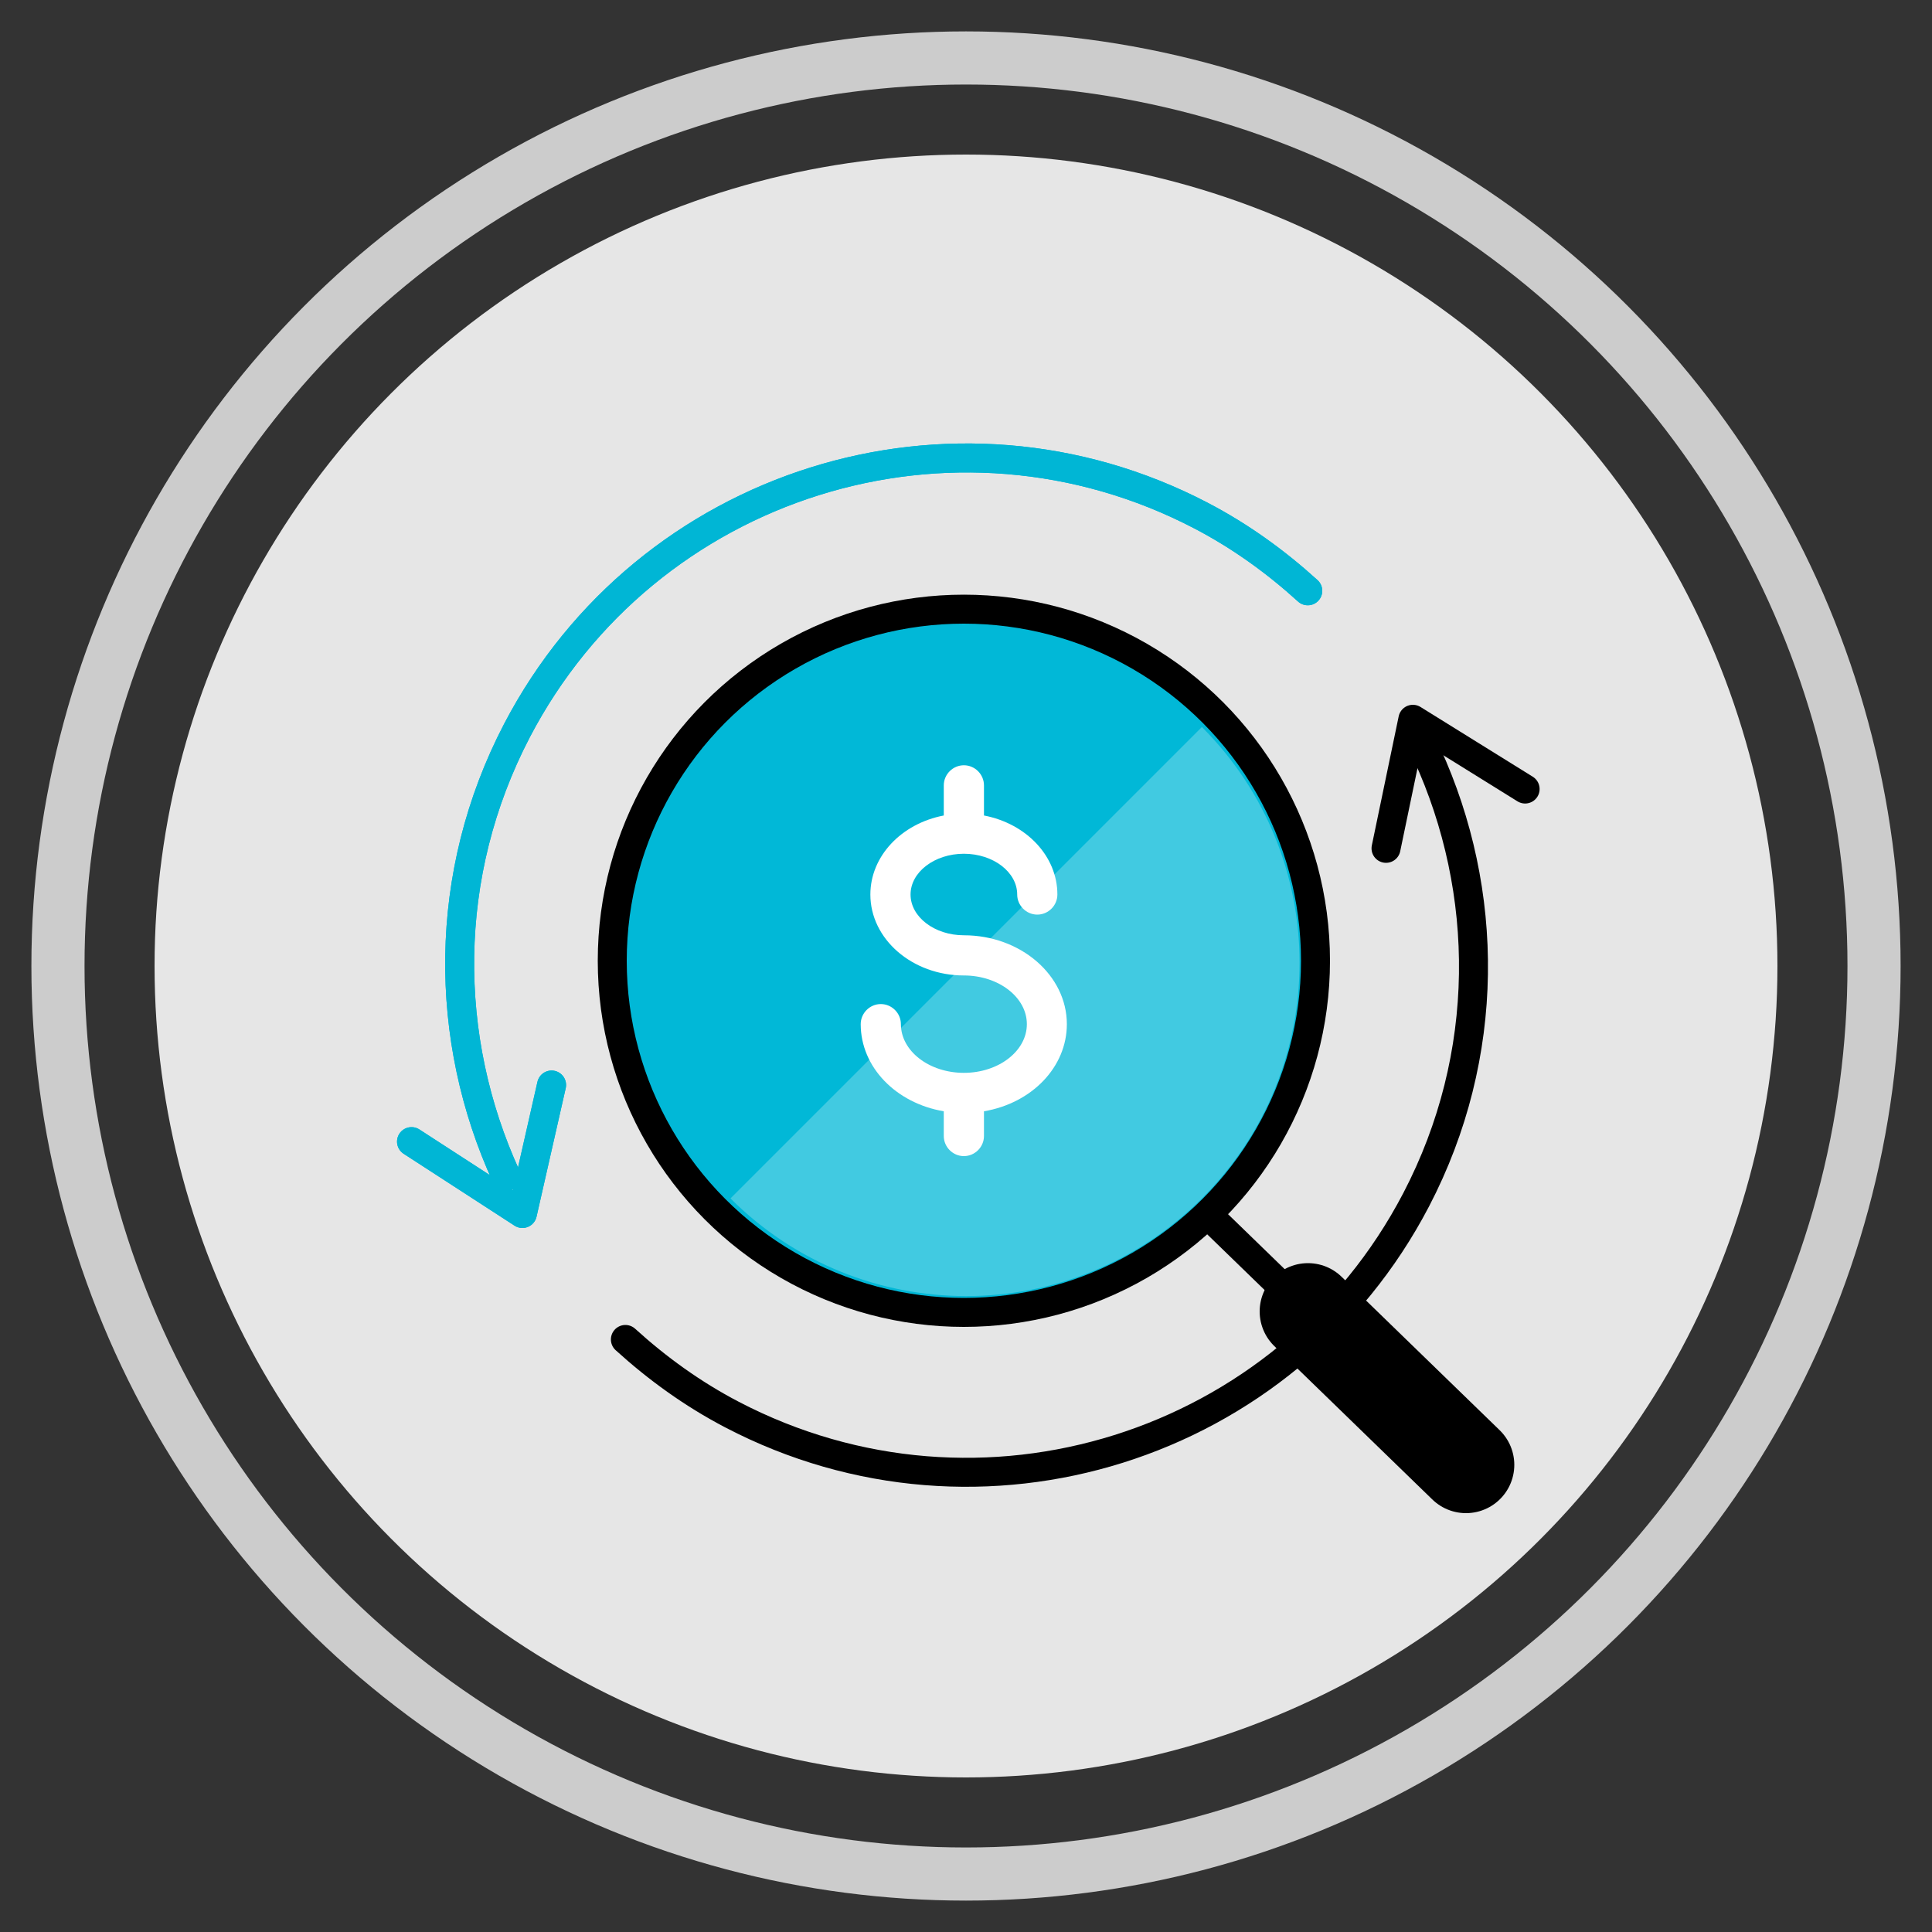 <?xml version="1.0" encoding="UTF-8"?><svg id="Page_Screen-Reference" xmlns="http://www.w3.org/2000/svg" viewBox="0 0 100 100"><rect x="0" y="0" width="100" height="100" fill="#333333" stroke="none"/><defs><style>.cls-1{fill:#e6e6e6;}.cls-2,.cls-3{fill:#fff;}.cls-4{stroke-width:5px;}.cls-4,.cls-5,.cls-6,.cls-7{stroke-linecap:round;}.cls-4,.cls-5,.cls-7{stroke:#000;}.cls-4,.cls-6,.cls-7{stroke-linejoin:round;}.cls-4,.cls-6,.cls-7,.cls-8{fill:none;}.cls-5{fill:#01b8d7;}.cls-5,.cls-6,.cls-7{stroke-width:1.5px;}.cls-5,.cls-8{stroke-miterlimit:10;}.cls-6{stroke:#00b6d5;}.cls-3{opacity:.25;}.cls-8{stroke:#ccc;stroke-width:2.75px;}</style></defs><circle class="cls-8" cx="50" cy="50" r="47"/><circle class="cls-1" cx="50" cy="50" r="42"/><circle class="cls-5" cx="49.89" cy="49.73" r="18.2"/><path class="cls-6" d="M26.2,60.89c-3.26-7.12-3.34-15.6,.56-23.08,6.71-12.85,22.56-17.83,35.41-11.12,2.05,1.07,3.88,2.4,5.52,3.89"/><g><path class="cls-7" d="M73.86,39.02c3.26,7.12,3.34,15.6-.56,23.08-6.71,12.85-22.56,17.83-35.41,11.12-2.05-1.07-3.88-2.4-5.52-3.89"/><polyline class="cls-7" points="78.94 40.84 73.13 37.23 71.74 43.91"/></g><polyline class="cls-6" points="21.3 59.09 27.04 62.81 28.55 56.16"/><path class="cls-2" d="M49.89,48.41c-1.52,0-2.76-.95-2.76-2.11s1.24-2.11,2.76-2.11,2.76,.95,2.76,2.11c0,.57,.47,1.04,1.04,1.04s1.04-.47,1.04-1.04c0-1.98-1.6-3.67-3.8-4.09v-1.56c0-.57-.47-1.04-1.04-1.04s-1.04,.47-1.04,1.04v1.56c-2.2,.42-3.8,2.11-3.8,4.09,0,2.31,2.17,4.19,4.84,4.19,1.8,0,3.26,1.13,3.26,2.52s-1.46,2.52-3.26,2.52-3.26-1.13-3.26-2.52c0-.57-.47-1.04-1.04-1.04s-1.04,.47-1.04,1.04c0,2.22,1.82,4.09,4.3,4.51v1.28c0,.57,.47,1.04,1.04,1.04s1.04-.47,1.04-1.04v-1.28c2.48-.42,4.29-2.29,4.29-4.51,0-2.53-2.39-4.6-5.33-4.6Z"/><path class="cls-6" d="M26.2,60.89c-3.26-7.12-3.34-15.6,.56-23.08,6.71-12.85,22.56-17.83,35.41-11.12,2.05,1.07,3.88,2.4,5.52,3.89"/><polyline class="cls-6" points="21.3 59.09 27.04 62.81 28.55 56.16"/><g><line class="cls-4" x1="75.88" y1="75.82" x2="67.7" y2="67.88"/><line class="cls-7" x1="70.97" y1="71.08" x2="62.79" y2="63.14"/></g><path class="cls-3" d="M62.21,37.63c6.74,6.74,6.74,17.66,0,24.4-6.74,6.74-17.66,6.74-24.4,0l24.4-24.4Z"/></svg>
